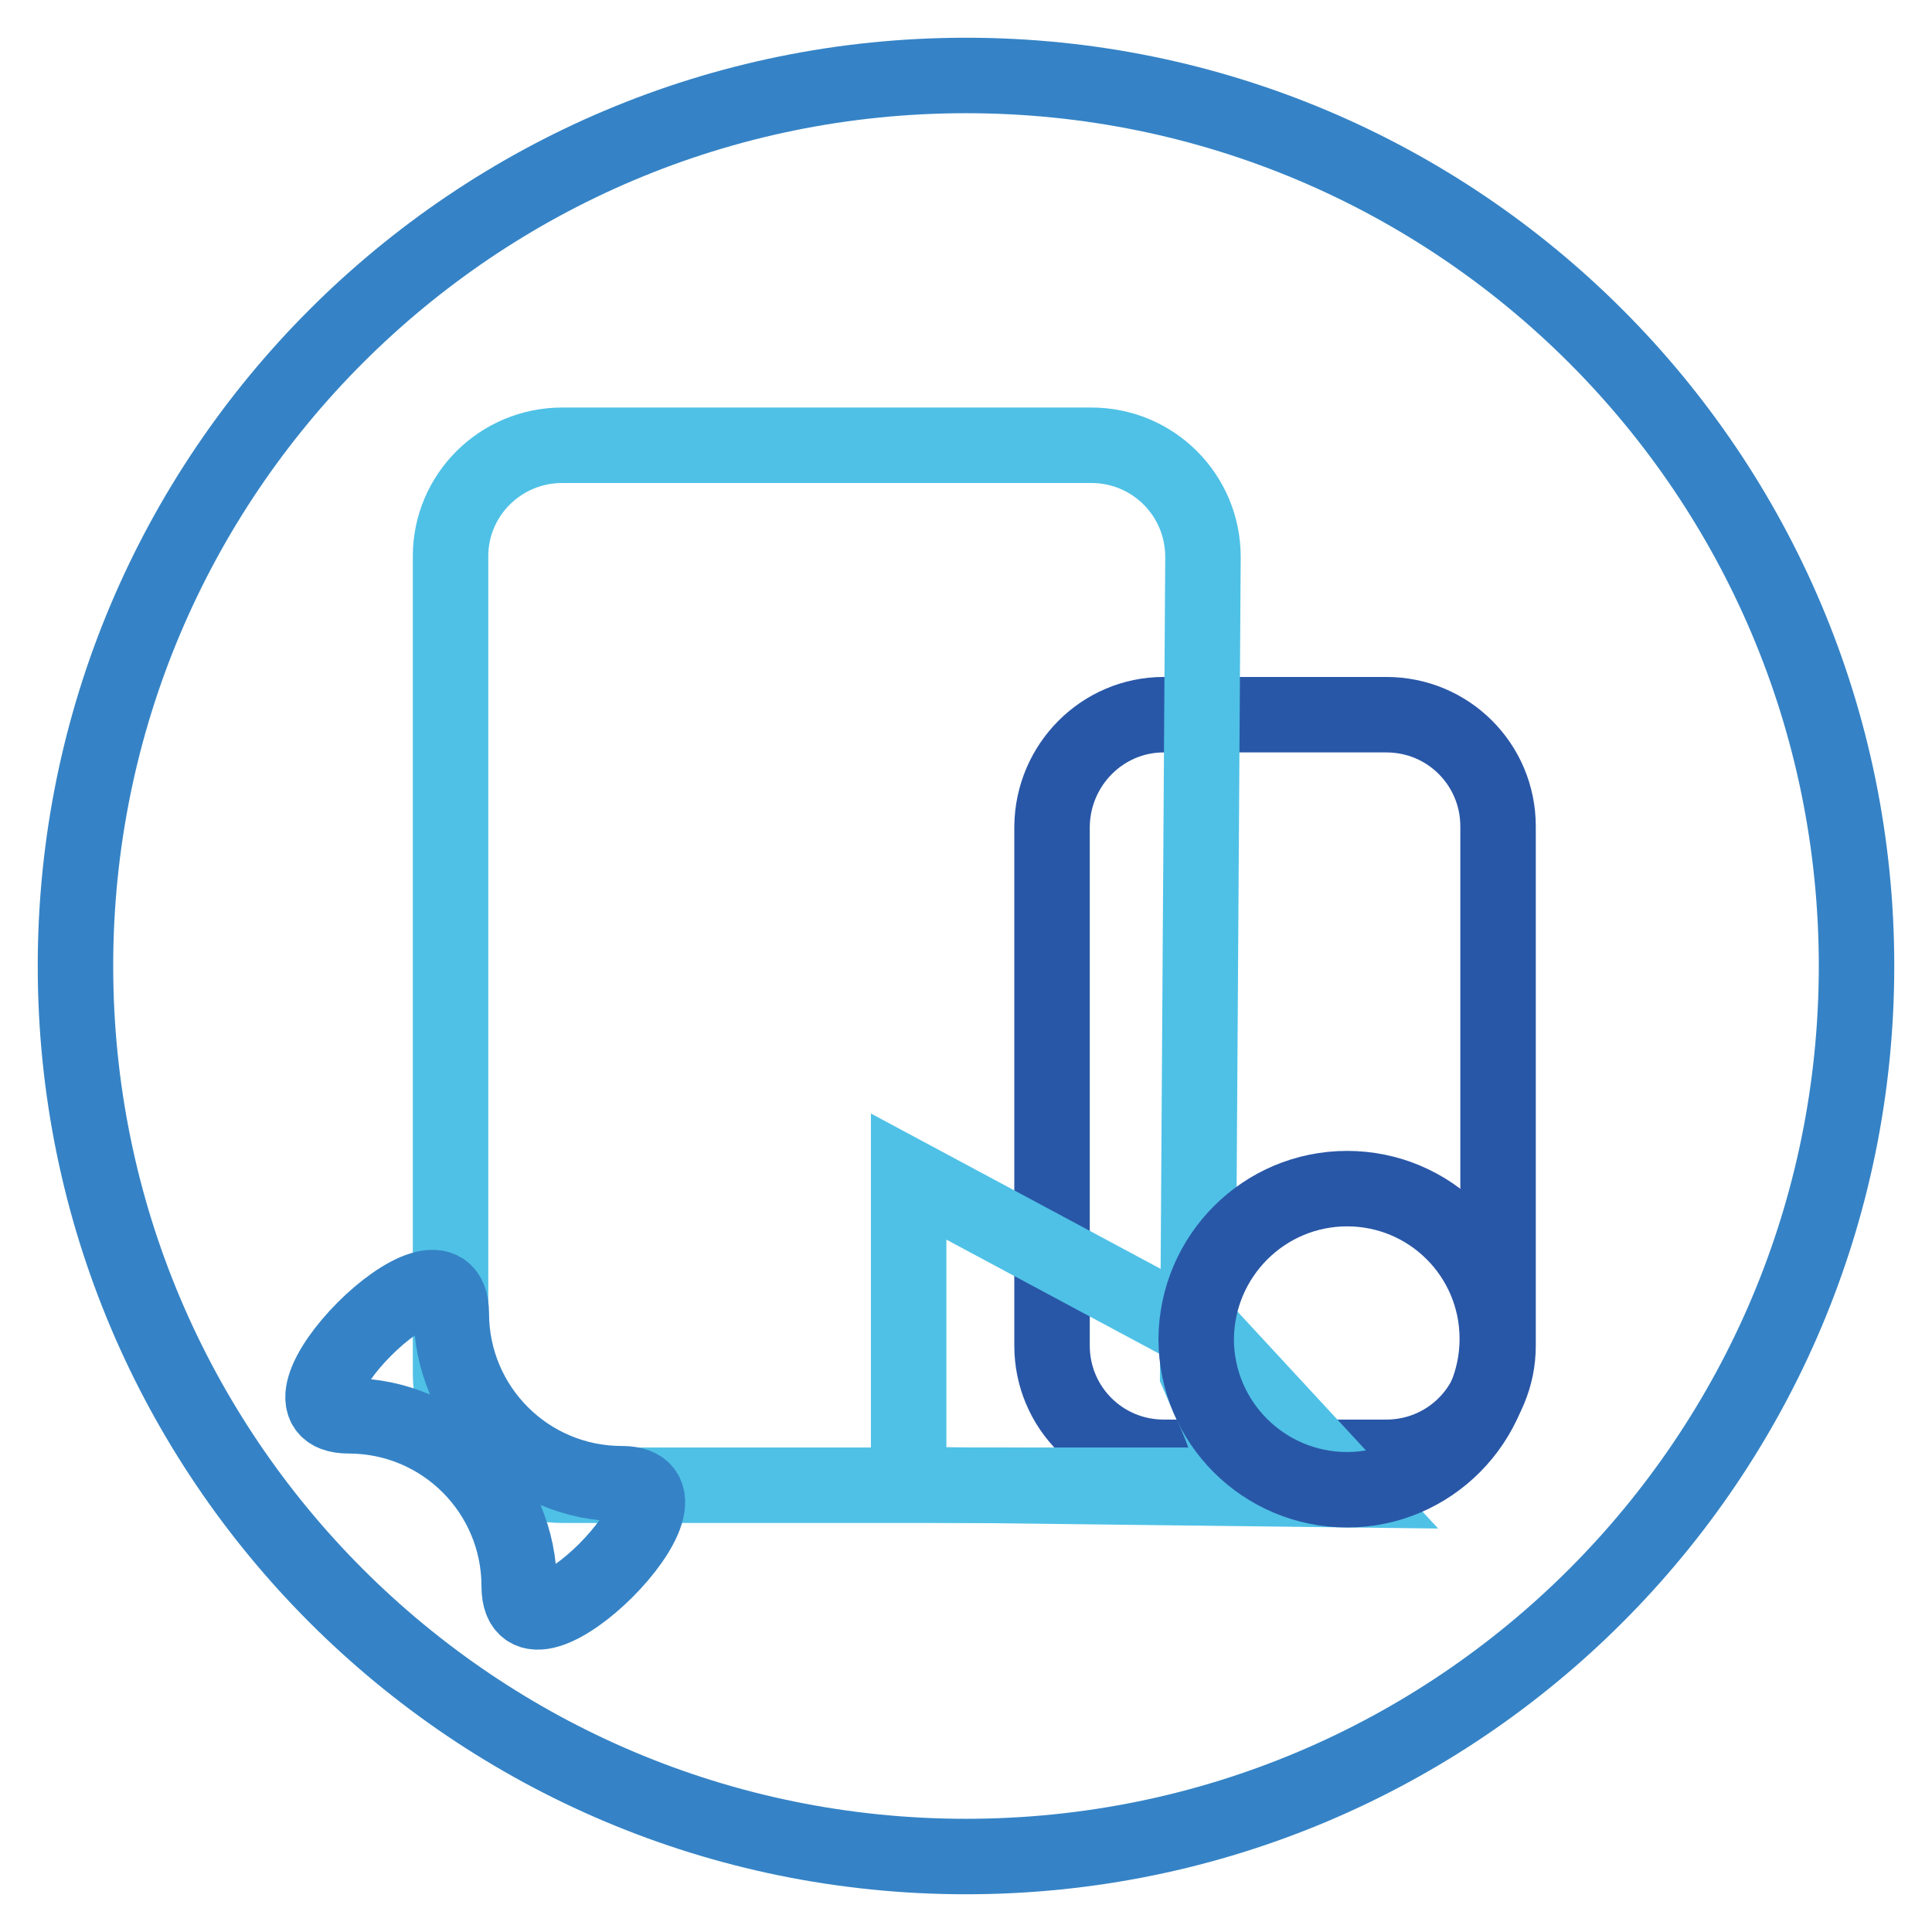 <?xml version="1.0" encoding="utf-8"?>
<!-- Svg Vector Icons : http://www.onlinewebfonts.com/icon -->
<!DOCTYPE svg PUBLIC "-//W3C//DTD SVG 1.1//EN" "http://www.w3.org/Graphics/SVG/1.1/DTD/svg11.dtd">
<svg version="1.1" xmlns="http://www.w3.org/2000/svg" xmlns:xlink="http://www.w3.org/1999/xlink" x="0px" y="0px" viewBox="0 0 256 256" enable-background="new 0 0 256 256" xml:space="preserve">
<g> <path stroke-width="10" fill-opacity="0" stroke="#3583c6"  d="M10,128c0,65.2,52.8,118,118,118c65.2,0,118-52.8,118-118c0-65.2-52.8-118-118-118C62.8,10,10,62.8,10,128z "/> <path stroke-width="10" fill-opacity="0" stroke="#2957a7"  d="M154.2,94.7h29.5c8.2,0,14.8,6.6,14.8,14.8v68.8c0,8.2-6.6,14.8-14.8,14.8h-29.5c-8.2,0-14.8-6.6-14.8-14.8 v-68.8C139.5,101.3,146.1,94.7,154.2,94.7z"/> <path stroke-width="10" fill-opacity="0" stroke="#4fc1e6"  d="M74.5,59h70.1c8.2,0,14.8,6.6,14.8,14.8l-0.7,108.2c3.6,8.4,7.6,14.8-0.5,14.8H74.5 c-8.2,0-14.8-6.6-14.8-14.8V73.7C59.7,65.6,66.3,59,74.5,59z"/> <path stroke-width="10" fill-opacity="0" stroke="#4fc1e6"  d="M179,197.4l-58.6-0.7v-40.8l40.1,21.5L179,197.4z"/> <path stroke-width="10" fill-opacity="0" stroke="#2957a7"  d="M178.5,157.5c11,0,19.9,8.9,19.9,19.9c0,11-8.9,20-19.9,20c-11,0-20-8.9-20-20 C158.6,166.4,167.5,157.5,178.5,157.5z"/> <path stroke-width="10" fill-opacity="0" stroke="#3583c6"  d="M46.2,187.6c12.5,0,22.6,10.1,22.6,22.6c0,12.5,26.1-13.6,13.6-13.6c-12.5,0-22.6-10.1-22.6-22.6 C59.7,161.5,33.7,187.6,46.2,187.6z"/></g>
</svg>